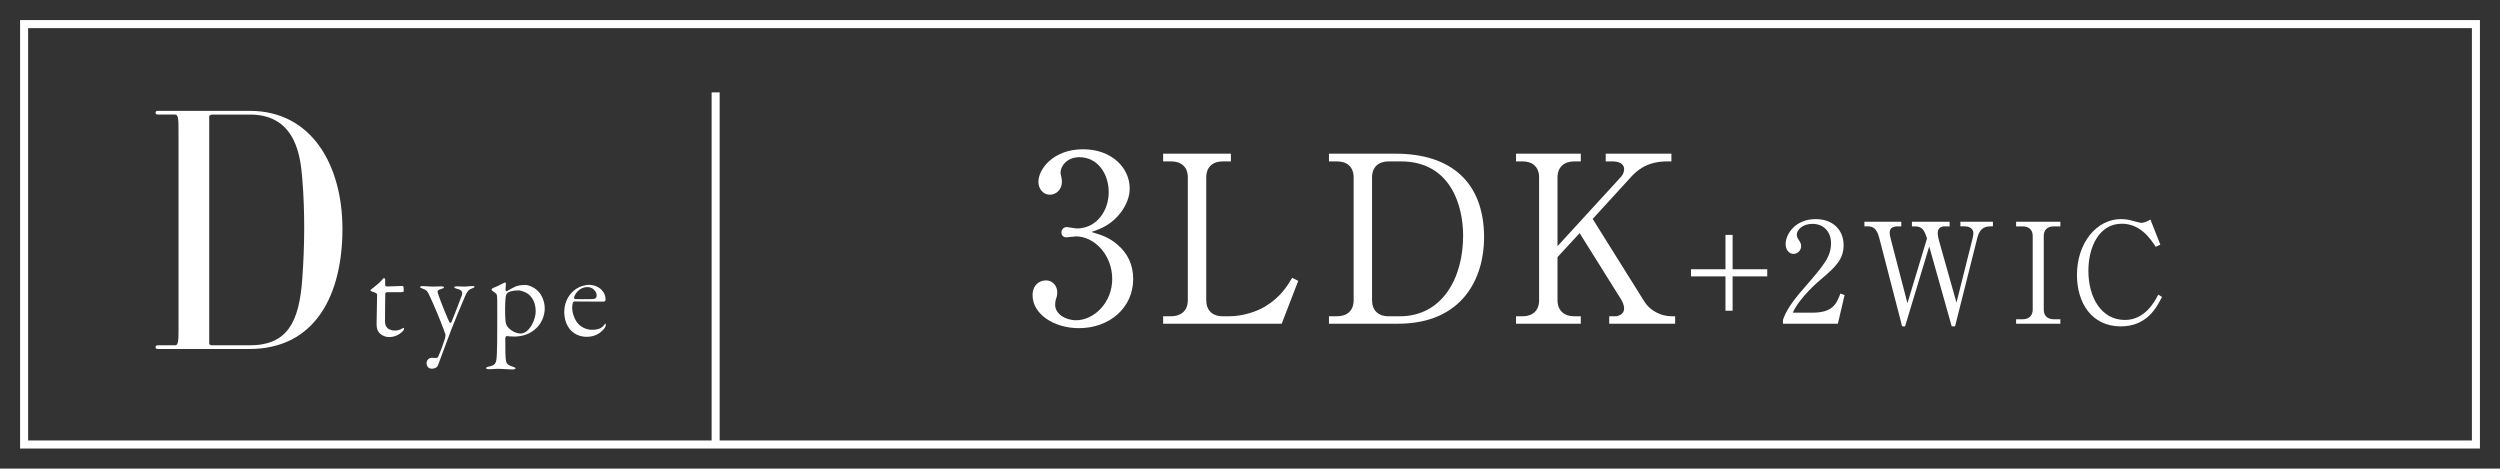 <?xml version="1.0" encoding="UTF-8"?><svg id="b" xmlns="http://www.w3.org/2000/svg" width="311.333" height="58.354" viewBox="0 0 311.333 58.354"><rect x="0" y="0" width="311.333" height="58.354" fill="#333333" stroke="none"/><defs><style>.d,.e{fill:none;}.d,.f{stroke-width:0px;}.e{stroke:#fff;stroke-miterlimit:10;}.f{fill:#fff;}</style></defs><g id="c"><rect class="d" width="311.333" height="58.354"/><rect class="e" x="129.49" y="-123.49" width="52.354" height="305.333" transform="translate(184.844 -126.49) rotate(90)"/><path class="f" d="M31.052,43.463h-11.3c-.252,0-.378-.042-.378-.21,0-.21.084-.252.378-.252h2.059c.378,0,.42-.546.42-1.849v-25.036c0-1.303-.042-1.849-.42-1.849h-2.059c-.252,0-.378-.042-.378-.21,0-.21.084-.252.378-.252h11.342c7.813,0,11.552,6.89,11.552,14.702,0,8.191-3.36,14.955-11.594,14.955ZM37.647,22.291c-.21-2.395-.588-8.023-6.511-8.023h-4.663c-.294,0-.42.126-.42.252v28.229c0,.126.084.252.378.252h4.663c4.705,0,6.175-2.898,6.553-8.317.294-4.075.336-8.317,0-12.393Z"/><path class="f" d="M48.448,41.977c-.6,0-1.157-.365-1.35-.718-.167-.258-.2-.582-.2-1.023,0-.3.017-1.065.033-1.819.016-.734.031-1.458.031-1.735,0-.134-.19-.245-.656-.385-.109-.041-.17-.1-.177-.118,0-.017.014-.058.077-.123l.177-.14c.485-.387.904-.721,1.108-.969.121-.141.272-.317.319-.327.035,0,.141.093.158.127l-.003.735c0,.085.095.195.195.195.247,0,1.085-.032,1.587-.051.212-.008.363-.014.382-.014.012.006.096.054.112.077.009.054.044.414.044.592,0,.06-.191.108-.349.108h-1.745c-.117,0-.211.109-.211.18-.016.32-.032,2.699-.032,3.441,0,.384.084.625.292.832.334.3.704.324,1.024.324.229,0,.581-.107.819-.25.14-.078.161-.087.204-.087-.004.001.03.022.03.109,0,.09-.08.228-.205.353-.471.454-1.032.684-1.665.684Z"/><path class="f" d="M53.769,45.915c-.482,0-.653-.386-.653-.717,0-.223.219-.638.637-.638,0,0,.481.017.576.017.179,0,.231-.135.288-.278.158-.291.674-1.712.786-2.108l.023-.103c.043-.194.085-.377.021-.519-.032-.075-.102-.27-.163-.441l-.076-.211c-.33-.929-1.313-3.284-1.827-4.329-.148-.295-.237-.474-.791-.658-.195-.069-.274-.121-.274-.176,0-.06.083-.125.317-.125.191,0,.378.015.572.03.213.017.434.034.677.034.272,0,.556-.012.78-.021.145-.006.265-.011.34-.011.129,0,.285.049.285.109,0,.081-.116.156-.317.206-.244.069-.386.129-.444.245-.056.113-.021.258.061.468.229.734,1.259,3.26,1.399,3.471l.02.03.07.019c.028,0,.101-.012.155-.121.191-.43,1.189-3.021,1.269-3.274.075-.233.075-.394.002-.523-.089-.157-.287-.261-.66-.348-.177-.044-.277-.135-.285-.162,0-.083.167-.121.333-.121.165,0,.369.01.553.018.155.007.296.014.391.014.097,0,.219-.012.361-.025.188-.018.409-.039.647-.039.253,0,.253.052.253.077,0,.089-.103.141-.307.209-.373.124-.589.351-.824.868-.5,1.137-1.347,3.214-1.762,4.261-.334.869-.68,1.805-1.013,2.709-.226.612-.445,1.209-.652,1.758-.061.198-.351.405-.77.405Z"/><path class="f" d="M63.857,46.011c-.15,0-.406-.015-.698-.031-.393-.022-.85-.049-1.207-.049-.184,0-.317.011-.457.022-.154.012-.316.026-.567.026-.231,0-.413-.062-.413-.141.003-.025.086-.131.313-.174.907-.188.983-.386,1.047-1.535.03-.506.048-1.773.048-3.476l.003-1.116c.004-.747.007-1.49-.003-2.119,0-.674-.08-.819-.158-.871-.244-.175-.549-.395-.562-.459.002-.048.131-.204.175-.221.248-.065.96-.406,1.232-.566.127-.063.261-.13.291-.135.018.009.099.094.104.127-.021.159-.028.35-.035.534l-.013.277c0,.093.068.168.149.168.455-.276.877-.498,1.113-.598.251-.11.728-.187,1.158-.187.549,0,1.259.359,1.727.874.339.38.735,1.147.735,2.051,0,.821-.351,1.961-1.334,2.699-.691.541-1.51.803-2.504.803-.408,0-.73-.039-.887-.063h0c-.115,0-.188.178-.188.275,0,1.566.016,2.213.064,2.663.05.439.175.655.814.858.278.083.401.152.401.224,0,.065-.152.141-.349.141ZM64.545,36.167c-.714,0-1.16.157-1.339.303-.112.089-.188.26-.232.522-.08.479-.1,2.213-.033,2.898.039.352.114.601.222.739.444.625,1.234.907,1.654.907.178,0,.533-.077.78-.289.832-.698,1.112-1.943,1.112-2.404,0-.344,0-1.26-.674-1.999-.409-.425-1.079-.678-1.491-.678Z"/><path class="f" d="M73.081,41.945c-1.683,0-2.813-1.253-2.813-3.118,0-1.341.739-2.548,1.882-3.076.396-.183.908-.282,1.188-.282.585,0,1.174.225,1.537.588.359.344.541.78.541,1.297,0,.061-.1.205-.237.205-.176,0-2.912,0-3.648-.016h0c-.091,0-.173.112-.194.175-.049.132-.083.408-.083.581,0,.625.25,1.375.622,1.866.403.55,1.128.907,1.847.907.74,0,1.235-.198,1.512-.606.104-.155.152-.162.152-.162.049,0,.061.092.061.124,0,.115-.061.28-.102.35-.516.752-1.321,1.167-2.264,1.167ZM73.177,35.751c-.751,0-1.379.459-1.679,1.227-.03.075-.005.155.028.204l.02.03.078.034c.207.008.523.012.889.012s.777-.004,1.178-.012h0c.376,0,.61-.078.61-.468,0-.475-.491-1.027-1.124-1.027Z"/><line class="e" x1="89.121" y1="55.354" x2="89.121" y2="11.504"/><path class="f" d="M139.147,30.453c1.334,1.131,1.972,2.582,1.972,4.293,0,3.567-2.93,6.12-6.758,6.12-3.133,0-5.772-1.77-5.772-4.09,0-1.276.841-1.856,1.653-1.856.986,0,1.421.842,1.421,1.45,0,.436-.087.696-.174.929-.058.174-.087.377-.087.667,0,1.103,1.248,1.914,2.611,1.914,2.233,0,4.496-2.204,4.496-5.134,0-2.987-2.205-5.309-4.525-5.309-.174,0-.986.116-1.16.116-.435,0-.638-.261-.638-.609,0-.377.29-.667.667-.667.174,0,1.044.174,1.247.174,2.437,0,3.974-2.175,3.974-4.524,0-2.263-1.363-4.352-3.655-4.352-1.537,0-2.349,1.103-2.349,1.943,0,.146.058.29.087.436.058.203.087.493.087.696,0,.899-.667,1.595-1.479,1.595-.957,0-1.45-.841-1.45-1.595,0-1.596,1.856-4.062,5.569-4.062,3.568,0,5.801,2.321,5.801,4.873,0,1.016-.377,2.002-1.073,2.959-1.189,1.566-2.495,2.06-3.684,2.466,1.334.406,2.204.696,3.22,1.566Z"/><path class="f" d="M153.292,20.097h-1.016c-1.247,0-2.059.696-2.059,2.001v15.287c0,1.219.725,2.002,2.059,2.002h.783c1.77,0,3.481-.609,4.496-1.219,1.915-1.16,2.756-2.553,3.365-3.568l.754.378-2.06,5.337h-14.765v-.928h.986c1.189,0,2.088-.639,2.088-2.002v-15.287c0-1.305-.812-2.001-2.088-2.001h-.986v-.957h8.441v.957Z"/><path class="f" d="M165.499,19.14h8.325c6.788,0,10.994,3.48,10.994,10.442,0,4.96-2.611,10.732-10.732,10.732h-8.586v-.928h.986c1.248,0,2.088-.668,2.088-2.002v-15.287c0-1.305-.812-2.001-2.088-2.001h-.986v-.957ZM170.865,37.386c0,1.219.726,2.002,2.06,2.002h1.393c5.25,0,7.89-4.699,7.89-10.037,0-3.684-1.508-9.253-7.774-9.253h-1.508c-1.247,0-2.06.696-2.06,2.001v15.287Z"/><path class="f" d="M198.341,27.262l6.439,10.297c.667,1.073,2.001,1.828,3.423,1.828h.406v.928h-8.209v-.928h.696c.551,0,1.16-.319,1.16-.958,0-.435-.203-.87-.406-1.189l-5.134-8.209-2.756,2.988v5.366c0,1.276.812,2.002,2.088,2.002h.812v.928h-8.064v-.928h.812c1.189,0,2.06-.639,2.06-2.002v-15.287c0-1.305-.812-2.001-2.06-2.001h-.812v-.957h8.064v.957h-.812c-1.247,0-2.088.696-2.088,2.001v8.558l7.919-8.645c.29-.318.377-.696.377-.928,0-.842-.899-.986-1.537-.986h-.754v-.957h8.18v.957h-.522c-2.64,0-3.887,1.247-4.641,2.089l-4.641,5.076Z"/><path class="f" d="M210.584,33.531h4.296v-4.279h.887v4.279h4.314v.888h-4.314v4.278h-.887v-4.278h-4.296v-.888Z"/><path class="f" d="M228.875,40.315h-6.836v-.47c.348-1.096,1.166-2.313,2.557-3.896,2.557-2.957,3.427-3.948,3.427-5.688,0-1.305-.835-2.383-2.313-2.383-1.218,0-1.948.73-1.948,1.356,0,.053,0,.278.174.54.226.348.366.539.366.869,0,.522-.418.975-.939.975-.609,0-.992-.574-.992-1.218,0-1.27,1.235-3.114,3.74-3.114,2.157,0,3.479,1.357,3.479,3.236,0,1.757-1.009,2.713-2.575,4.053-.591.487-2.888,2.452-3.757,4.366h2.4c2.436,0,3.009-.939,3.531-2.384l.522.191-.835,3.566Z"/><path class="f" d="M236.774,28.191h-.435c-.748,0-1.009.296-1.009.8,0,.278.087.574.157.87l2.053,7.897,2.435-8.055c-.331-1.043-.591-1.513-1.513-1.513h-.365v-.574h4.696v.574h-.609c-.574,0-.87.296-.87.835,0,.295.07.661.174,1.009l2.157,7.653,2-7.967c.069-.296.104-.539.104-.678,0-.627-.574-.853-1.061-.853h-.557v-.574h4.053v.574h-.331c-.992,0-1.392.573-1.618,1.461l-2.766,10.993h-.417l-2.801-9.949-3.009,9.949h-.365l-2.853-11.028c-.313-1.218-.835-1.426-1.409-1.426h-.435v-.574h4.592v.574Z"/><path class="f" d="M256.585,28.191h-.835c-.713,0-1.235.383-1.235,1.2v9.167c0,.782.487,1.2,1.235,1.2h.835v.557h-5.514v-.557h.817c.713,0,1.252-.383,1.252-1.2v-9.167c0-.783-.487-1.2-1.252-1.2h-.817v-.574h5.514v.574Z"/><path class="f" d="M268.458,30.73c-.644-.974-1.896-2.87-4.227-2.87-2.783,0-4.157,2.836-4.157,5.862,0,3.375,1.635,6.123,4.558,6.123,2.47,0,3.688-2.262,4.14-3.148l.47.278c-.678,1.34-1.896,3.67-5.131,3.67-3.67,0-5.462-2.975-5.462-6.401,0-4.07,2.522-6.958,5.462-6.958.435,0,.939.053,1.461.209.139.035.957.261,1.062.261.365,0,.835-.208,1.165-.417l1.235,3.131-.574.261Z"/></g></svg>